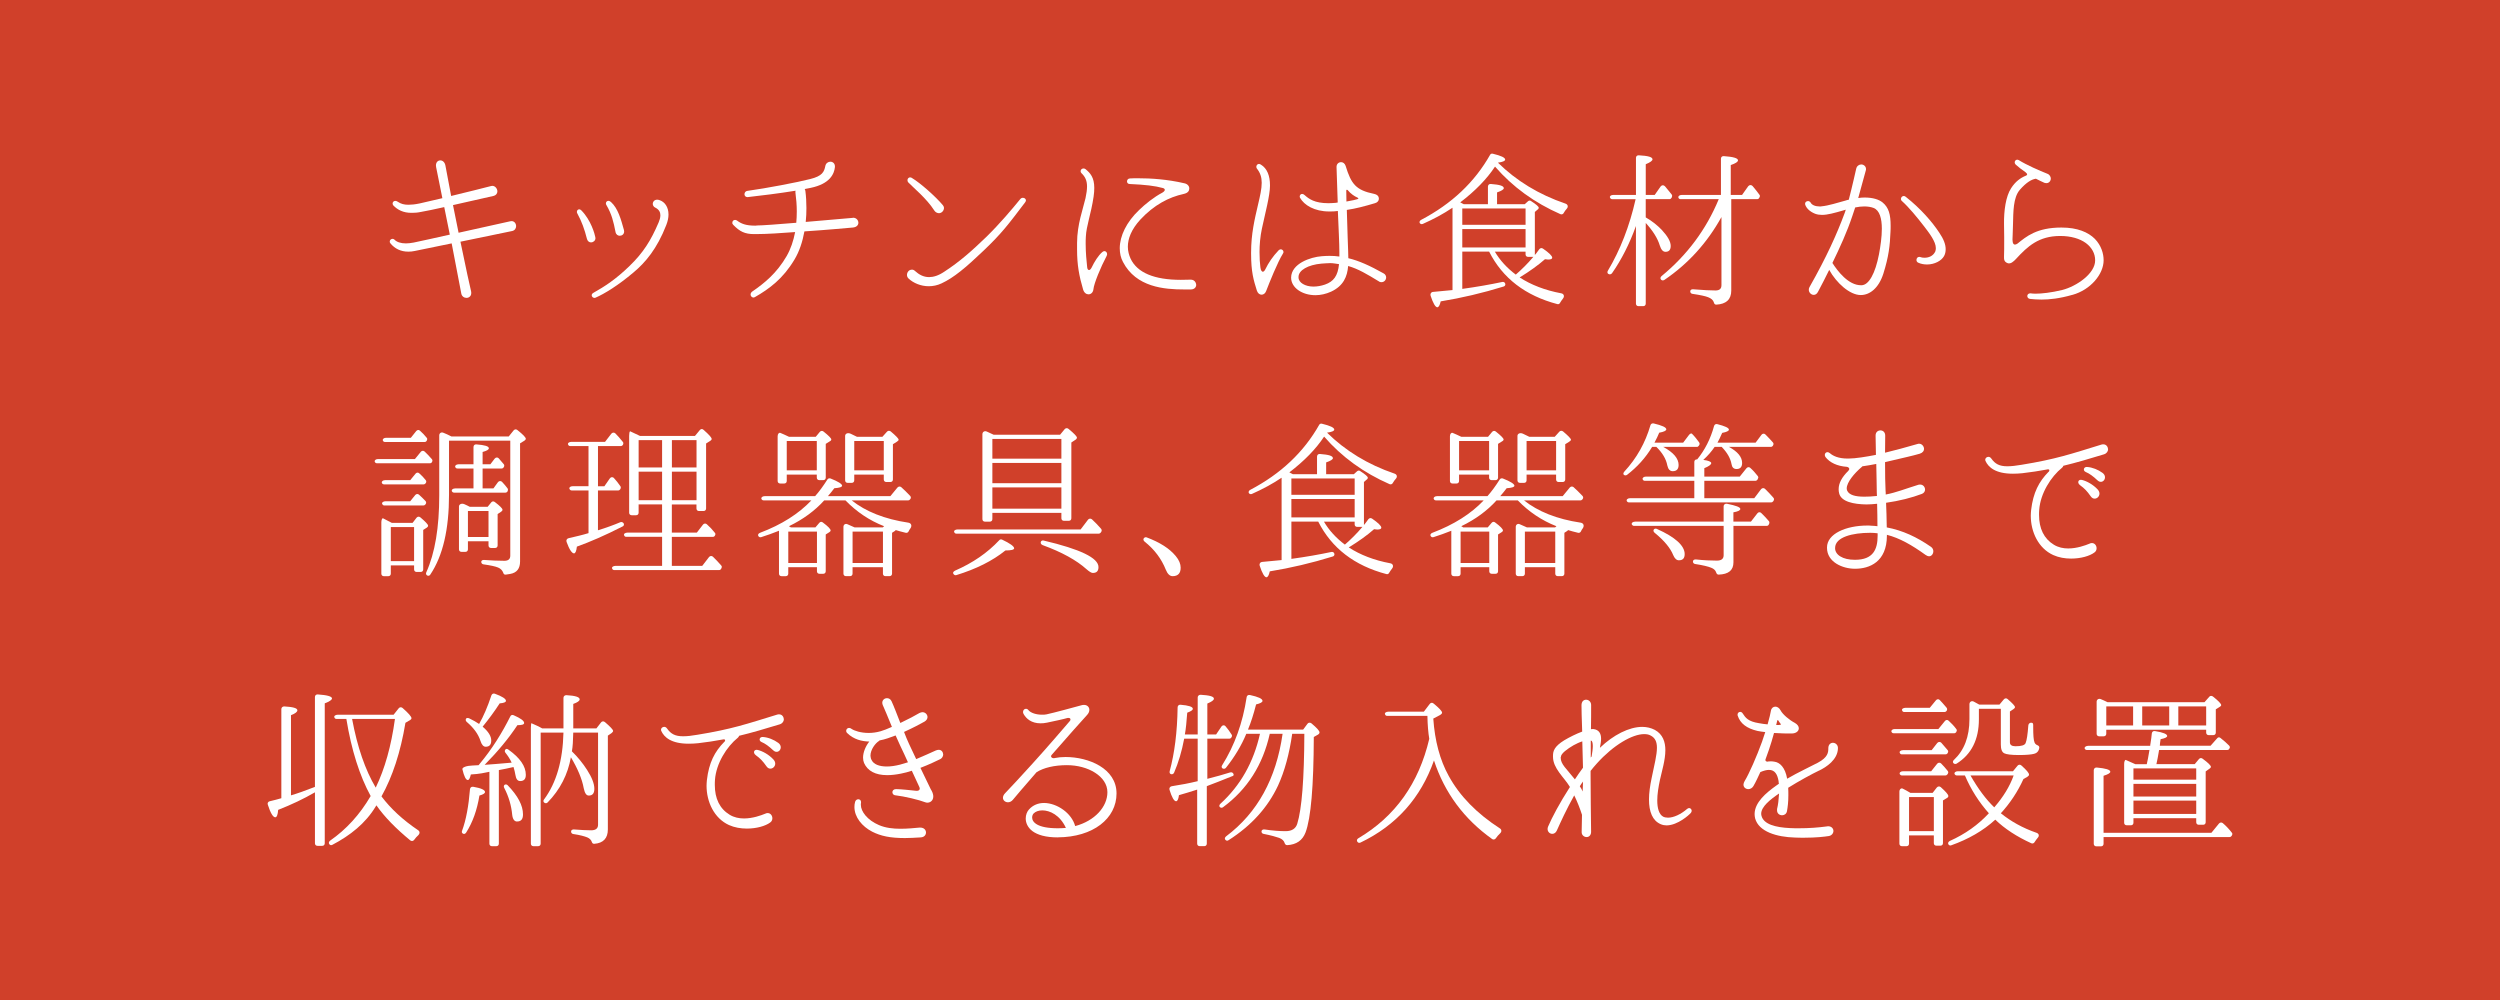 <?xml version="1.0" encoding="UTF-8"?>
<svg id="_レイヤー_2" data-name="レイヤー 2" xmlns="http://www.w3.org/2000/svg" viewBox="0 0 141.732 56.693">
  <g id="_レイヤー_2-2" data-name="レイヤー 2">
    <g>
      <rect width="141.732" height="56.693" style="fill: #d0402a;"/>
      <g>
        <path d="M29.022,13.1c-.21.038-1.531.315-2.918.603.297,1.425.545,2.602.603,2.812.009.038.009.067.009.105,0,.172-.134.268-.268.268-.134,0-.268-.086-.297-.249l-.545-2.841-2.095.431c-.124.028-.249.038-.363.038-.431,0-.766-.173-1.005-.46-.038-.038-.048-.076-.048-.114,0-.086.077-.153.163-.153.029,0,.067.01.096.038.134.144.364.221.66.221.134,0,.287-.02.44-.048.44-.096,1.215-.259,2.047-.45-.115-.555-.22-1.071-.316-1.56-.555.125-1.052.229-1.339.277-.182.039-.344.048-.488.048-.507.01-.823-.182-1.053-.411-.028-.038-.048-.076-.048-.114,0-.087.067-.153.153-.153.048,0,.105.019.153.058.172.114.345.162.593.162.163,0,.373-.019.641-.076.229-.048.718-.163,1.282-.297-.134-.67-.249-1.263-.354-1.761,0-.038-.01-.066-.01-.095,0-.183.115-.287.249-.287.124,0,.249.096.287.287l.326,1.731c.909-.221,1.875-.459,2.267-.564.019,0,.039-.01.067-.01.163,0,.287.162.287.315,0,.105-.067.221-.229.259-.526.114-1.435.325-2.287.517l.316,1.568c1.272-.277,2.545-.564,2.927-.65.029,0,.048-.01.077-.01.163,0,.258.144.258.287,0,.125-.077.249-.239.278Z" style="fill: #fff;"/>
        <path d="M33.507,13.741h-.009c-.086,0-.182-.058-.22-.191-.144-.564-.296-.985-.545-1.444-.019-.029-.028-.058-.028-.087v-.009c0-.077.057-.144.134-.144.038,0,.077.019.115.057.555.556.766,1.359.794,1.512,0,.029.01.048.01.067,0,.144-.125.239-.249.239ZM37.899,12.153v.009c0,.173-.038.373-.125.594-.526,1.358-1.196,2.134-1.846,2.679-.88.746-1.665,1.225-2.172,1.444-.019.01-.038.01-.048.01h-.01c-.076,0-.153-.067-.153-.153,0-.048.038-.104.096-.134.631-.354,1.282-.774,2.047-1.521.775-.746,1.215-1.444,1.655-2.478.048-.114.096-.258.096-.393v-.009c0-.163-.067-.325-.307-.44-.076-.038-.124-.124-.124-.201,0-.124.096-.239.249-.239.048,0,.096.01.144.029.287.096.498.392.498.804ZM34.379,11.626c-.02-.029-.029-.058-.029-.096,0-.077.057-.144.144-.144.048,0,.096.028.144.066.401.364.564.977.736,1.589.01.038.01.066.01.086,0,.153-.125.239-.249.239-.105,0-.21-.067-.239-.211-.115-.583-.211-1.004-.517-1.53Z" style="fill: #fff;"/>
        <path d="M48.359,12.899c-.249.019-1.435.134-2.755.22-.105.584-.287,1.139-.564,1.598-.651,1.091-1.435,1.665-2.239,2.124-.029.02-.067.028-.096.028-.086-.009-.153-.086-.153-.172,0-.058.029-.114.086-.162.698-.479,1.396-1.043,1.961-2.02.23-.401.383-.86.479-1.358-.794.058-1.588.115-2.239.115h-.086c-.526,0-.813-.144-1.177-.517-.039-.038-.067-.086-.058-.134,0-.087.067-.153.153-.153.038,0,.076.01.115.038.229.172.488.287,1.023.287.029,0,.067,0,.105-.01.315,0,1.167-.066,2.229-.153.019-.21.029-.421.029-.641,0-.354-.029-.718-.077-1.071v-.048c0-.02,0-.038.01-.058-.938.153-1.952.277-2.717.363h-.019c-.105,0-.163-.086-.163-.162,0-.086.058-.182.163-.191,1.052-.144,2.861-.488,3.559-.67.698-.172.794-.411.861-.736.029-.163.163-.249.287-.249.134,0,.258.096.258.268v.038c-.038.364-.258.947-1.377,1.178-.115.019-.22.047-.335.066.019.028.029.067.038.115.039.296.058.631.058.966,0,.259-.01.517-.039.784l2.65-.229c.019,0,.029-.009.038-.009.182,0,.297.144.297.286,0,.125-.096.249-.306.269Z" style="fill: #fff;"/>
        <path d="M58.116,11.473c-.966,1.272-1.32,1.751-2.354,2.736-1.023.976-1.684,1.53-2.382,1.856-.239.114-.488.162-.727.162-.45,0-.871-.182-1.138-.431-.067-.058-.096-.134-.096-.21,0-.153.115-.297.268-.297.067-.01.134.02.191.076.22.201.479.345.794.345.249,0,.536-.086.861-.306.899-.584,1.588-1.206,2.373-1.962.775-.756,1.483-1.598,1.933-2.152.048-.058.096-.076.153-.076.086,0,.172.057.172.152,0,.029-.019.067-.048.105ZM53.132,12.066c-.058-.019-.125-.066-.172-.144-.43-.669-1.158-1.263-1.464-1.578-.048-.048-.057-.124-.038-.191.029-.067.105-.124.201-.086.019.01.038.019.048.028.469.277,1.349,1.062,1.741,1.531.076.086.086.182.048.268-.048.134-.211.239-.364.172Z" style="fill: #fff;"/>
        <path d="M62.736,14.515c-.335.632-.718,1.56-.747,1.885-.019.183-.144.287-.277.287-.125,0-.249-.086-.306-.268-.229-.775-.344-1.406-.344-2.268v-.373c0-1.053.344-1.951.479-2.545.057-.268.086-.479.086-.66,0-.335-.105-.555-.316-.756-.038-.038-.048-.076-.048-.114,0-.087.077-.153.163-.153.039,0,.077.01.115.038.268.22.497.469.497,1.062,0,.143-.009.306-.038.497-.144.985-.412,1.646-.44,2.277-.01.134-.01.268-.01.392,0,.517.048.977.086,1.34.01.105.058.153.105.153.038,0,.096-.039.144-.135.163-.344.383-.688.603-.88.039-.038.086-.058.125-.058.086,0,.153.077.153.173,0,.028-.01.066-.029.104ZM67.51,16.41h-.373c-1.129,0-2.727-.124-3.473-1.56-.124-.229-.182-.497-.182-.774,0-.698.383-1.493,1.1-2.172.345-.335.833-.728,1.32-.985.096-.058.134-.115.134-.153,0-.048-.039-.086-.105-.105-.44-.124-1.014-.191-1.885-.229-.105,0-.153-.076-.153-.144,0-.086.057-.172.172-.172.144-.01.287-.01.45-.01.737,0,1.665.058,2.641.287.172.038.268.163.268.287s-.058.258-.316.315c-.842.182-1.684.622-2.459,1.454-.517.564-.708,1.091-.708,1.541,0,.248.067.478.153.669.373.795,1.33,1.206,2.851,1.206.172,0,.354-.01.536-.01h.029c.191,0,.296.144.306.297,0,.124-.096.258-.306.258Z" style="fill: #fff;"/>
        <path d="M72.736,14.372c-.306.488-.765,1.637-.957,2.134-.048.125-.144.201-.258.201s-.22-.086-.268-.239c-.182-.584-.325-1.043-.325-2.086v-.057c0-1.072.201-1.895.392-2.718.115-.487.21-.899.21-1.243,0-.307-.076-.564-.277-.813-.019-.029-.029-.067-.029-.096,0-.076.058-.163.153-.163.029,0,.067.02.105.039.364.22.517.65.517,1.167v.038c0,.536-.277,1.588-.459,2.43-.096.45-.134.919-.134,1.32,0,.345.019.642.048.861.019.201.096.259.144.259.038-.01.086-.039.124-.115.201-.411.431-.746.766-1.101.038-.038.086-.057.124-.057.077,0,.153.066.153.152,0,.029-.01.058-.029.086ZM78.324,15.999c-.048,0-.105-.01-.153-.048-.66-.401-1.167-.708-1.741-.871-.048.604-.268,1.129-.966,1.455-.296.134-.603.2-.89.2-.746,0-1.377-.421-1.377-.995.009-.794,1.09-1.167,1.741-1.215.144-.01.287-.019.43-.019.191,0,.383.009.565.038v-.249c0-.479-.048-1.416-.086-2.334-.134.019-.277.028-.431.028h-.057c-.842,0-1.426-.363-1.655-.774-.019-.029-.019-.058-.019-.077,0-.076.058-.144.134-.144.048,0,.096.02.144.067.239.21.555.459,1.349.459.125,0,.258-.01.402-.02.038-.009.077-.009.125-.019l-.067-2.01v-.009c0-.173.125-.269.258-.269.105,0,.21.067.258.211.316,1.033.584,1.378,1.617,1.588.21.048.268.163.268.277,0,.105-.076.211-.22.249-.574.172-1.081.307-1.598.383.028,1.043.076,2.344.076,2.344,0,.134.01.259.01.393.603.144,1.215.421,2.0.861.096.048.144.143.144.229,0,.134-.105.268-.258.268ZM75.415,14.917c-.163,0-.325.02-.497.028-.756.067-1.301.373-1.301.756v.029c0,.296.383.517.842.517.21,0,.44-.039.66-.115.488-.172.727-.488.794-1.157-.153-.02-.325-.058-.498-.058ZM76.946,11.196c-.153-.067-.363-.201-.545-.421-.01-.01-.029-.02-.039-.02-.019.01-.038,0-.038.067,0,.144.009.354.009.603.335-.058.536-.105.622-.134.048-.02.058-.038.058-.038,0-.01-.01-.029-.067-.058Z" style="fill: #fff;"/>
        <path d="M88.651,12.076c-.038.067-.105.096-.182.067-1.464-.642-2.708-1.54-3.712-2.698-.459.698-1.12,1.378-1.971,2.028l.201.105h1.368v-.995c0-.096.067-.163.163-.153.498.038.737.105.737.239,0,.067-.125.153-.383.239v.67h1.569l.191-.173c.048-.038.115-.048.163-.009.297.191.44.315.44.383,0,.038-.019.076-.067.104l-.153.134v2.44c.048-.048.124-.153.249-.325.048-.067.134-.087.21-.039.345.239.526.412.526.517,0,.067-.077.105-.229.105l-.182-.019c-.392.344-.871.688-1.435,1.033.651.421,1.435.727,2.354.899.163.028.201.182.096.306-.057.076-.115.153-.163.239-.029.058-.086.086-.153.067-1.808-.479-3.1-1.464-3.865-2.976h-1.521v2.114c.833-.115,1.588-.249,2.268-.393.086-.019.153.029.172.115.009.066-.029.124-.096.144-1.206.373-2.392.65-3.569.842-.048.22-.115.335-.191.335-.105,0-.239-.221-.383-.66-.029-.105.029-.201.134-.211l1.11-.105v-4.668c-.526.354-1.081.65-1.684.918-.067.028-.134.01-.172-.048-.039-.058,0-.144.077-.182,1.731-.909,3.033-2.134,3.913-3.693.029-.048.086-.076.153-.057.469.114.698.22.698.334,0,.077-.134.135-.411.173,1.042,1.023,2.315,1.808,3.836,2.324.134.048.163.183.067.287-.067.077-.125.153-.172.239ZM86.489,12.746v-.928h-3.588v.928h3.588ZM86.489,14.028v-1.043h-3.588v1.043h3.588ZM86.632,14.563c-.086,0-.144-.057-.144-.144v-.152h-1.741c.287.487.689.928,1.187,1.301.344-.297.679-.631.995-1.005h-.296Z" style="fill: #fff;"/>
        <path d="M94.755,11.224c-.029.048-.067.067-.115.067h-1.339v1.033c.364.21.66.449.909.708.334.363.507.66.507.909,0,.22-.096.335-.296.335-.144,0-.249-.125-.325-.364-.125-.411-.393-.832-.794-1.272v4.573c0,.086-.057.144-.144.144h-.268c-.086,0-.144-.058-.144-.144v-4.4c-.364,1.014-.823,1.913-1.358,2.679-.058.066-.144.086-.22.028-.048-.038-.048-.105-.019-.162.708-1.187,1.234-2.536,1.579-4.066h-1.33c-.057,0-.105-.038-.125-.096-.028-.076.058-.144.182-.144h1.292v-2.104c0-.087.067-.153.163-.144.517.028.775.096.775.229,0,.076-.125.172-.383.277v1.741h.507l.335-.479c.067-.086.172-.096.249-.01.125.144.249.307.383.469.028.039.028.096.009.144l-.028.048ZM99.739,11.215c-.029.048-.067.076-.125.076h-1.464v5.186c0,.497-.287.766-.852.794-.076,0-.115-.048-.134-.124-.038-.135-.153-.23-.325-.297-.144-.058-.431-.124-.89-.191-.077-.01-.125-.067-.125-.144s.077-.124.163-.115c.574.048,1.004.067,1.272.067.22,0,.335-.096.335-.297v-3.865c-.813,1.464-1.885,2.65-3.243,3.569-.067.038-.134.028-.182-.02-.057-.058-.038-.144.029-.201,1.454-1.195,2.535-2.649,3.243-4.362h-2.162c-.057,0-.105-.028-.125-.086-.028-.077.058-.153.182-.153h2.229v-2.057c0-.087.067-.153.163-.144.536.038.804.114.804.239,0,.086-.134.172-.411.268v1.693h.641l.345-.488c.067-.086.172-.096.249-.019.144.172.277.335.392.497.029.038.039.086.01.125l-.019.048Z" style="fill: #fff;"/>
        <path d="M107.176,13.157c-.029.756-.096,1.378-.402,2.354-.268.842-.785,1.216-1.282,1.216-.622,0-1.377-.68-1.789-1.426-.201.411-.411.822-.631,1.234-.067.134-.153.182-.249.182-.143,0-.277-.134-.277-.287,0-.058.01-.105.039-.153.976-1.722,1.55-3.004,1.98-4.162.028-.076.057-.152.076-.229-.038.01-.076.02-.124.038-.526.153-.909.259-1.225.259-.134,0-.268-.02-.393-.067-.306-.124-.488-.315-.555-.507,0-.019-.01-.038-.01-.058,0-.096.086-.152.172-.152.048,0,.105.028.144.086.067.134.258.22.517.22.038,0,.077,0,.115-.01.344-.028.938-.21,1.349-.325.057-.019.115-.038.182-.048.191-.727.421-1.76.421-1.76.038-.163.172-.239.287-.239.134,0,.268.105.268.258,0,.029,0,.048-.01.077-.105.401-.268.995-.431,1.568.125-.019.249-.028.364-.028.469,0,.813.114,1.014.277.354.287.459.688.459,1.33,0,.105,0,.229-.009.354ZM106.219,11.789c-.153-.057-.335-.086-.526-.086-.163,0-.335.02-.517.058l-.163.488c-.296.89-.698,1.77-1.129,2.659.297.469.909,1.263,1.617,1.263h.028c.421,0,.785-.669.995-1.751.086-.459.163-.985.163-1.454,0-.573-.124-1.043-.469-1.177ZM110.209,14.525c-.144.259-.536.469-.957.469-.172,0-.344-.028-.507-.104-.067-.029-.096-.096-.096-.153,0-.086.058-.173.153-.173.028,0,.048,0,.067.01.067.029.144.038.239.038.22,0,.488-.086.612-.363.019-.058.028-.124.028-.182,0-.373-.373-.852-.65-1.215-.421-.546-.88-1.101-1.272-1.454-.038-.029-.058-.077-.058-.115,0-.086.067-.172.163-.172.039,0,.086.019.125.058.823.65,1.483,1.406,1.885,2.019.249.363.364.669.364.938,0,.153-.029.277-.096.401Z" style="fill: #fff;"/>
        <path d="M117.487,16.716c-.727.21-1.301.268-1.751.268-.249,0-.469-.02-.65-.038-.096-.01-.153-.086-.153-.163,0-.076.058-.152.163-.152h.029c.067.009.163.019.268.019.354,0,.89-.058,1.521-.21.823-.211,1.875-.938,1.866-1.685,0-.383-.191-.727-.526-.976-.344-.249-.842-.401-1.454-.401-1.215,0-1.846.583-2.506,1.301-.134.144-.306.306-.479.239-.22-.086-.201-.239-.201-.402,0-.162.02-.535.01-1.052l-.01-.775c-.009-.736.096-1.55.402-2.019.239-.373.526-.584.833-.708.058-.019.077-.058.077-.076,0-.029-.039-.077-.096-.125-.201-.134-.393-.287-.555-.43-.038-.039-.057-.087-.057-.125,0-.076.057-.153.144-.153.028,0,.057.01.096.029.43.268,1.167.593,1.607.766.134.048.201.172.201.277,0,.134-.105.258-.249.258-.038,0-.076-.01-.115-.019-.153-.067-.306-.144-.478-.23h-.02c-.22.039-.507.183-.899.632-.374.44-.364,1.234-.383,1.961-.01.526-.029.728-.029.852,0,.048.01.077.01.115.009.105.057.172.124.172.039,0,.086-.01.153-.058.498-.401,1.091-.908,2.487-.908.918,0,1.521.268,1.895.641.363.373.498.832.498,1.215,0,.785-.737,1.675-1.77,1.962Z" style="fill: #fff;"/>
        <path d="M24.49,26.197c-.029.048-.067.067-.115.067h-3.004c-.058,0-.105-.029-.125-.087-.029-.076.057-.152.182-.152h2.095l.335-.412c.058-.066.144-.076.21-.019.125.114.258.258.412.431.038.038.048.096.019.152l-.01.02ZM24.203,29.909l-.21.134v2.239c0,.086-.057.144-.144.144h-.229c-.086,0-.144-.058-.144-.144v-.229h-1.32v.469c0,.086-.057.144-.144.144h-.249c-.086,0-.144-.058-.144-.144v-2.909c0-.134.048-.248.096-.229.096.048.268.134.498.259h1.177l.229-.297c.058-.066.144-.076.22-.01.277.239.431.393.431.469,0,.039-.029.077-.067.105ZM24.127,27.402c-.029.039-.067.058-.105.058h-2.248c-.058,0-.105-.028-.125-.086-.029-.076.057-.153.182-.153h1.426l.306-.373c.057-.066.144-.076.21-.01.134.115.249.239.363.383.039.048.039.105.01.153l-.019.028ZM24.117,28.598c-.029.038-.067.058-.105.058h-2.229c-.048,0-.086-.029-.115-.077-.038-.086.058-.162.191-.162h1.397l.287-.354c.058-.066.144-.076.21-.019.115.096.23.22.364.354.048.048.058.115.019.173l-.019.028ZM24.193,24.992c-.029.038-.067.066-.115.066h-2.249c-.057,0-.105-.028-.125-.086-.028-.076.058-.153.182-.153h1.406l.306-.383c.058-.066.144-.086.21-.019.134.114.258.248.383.401.038.038.038.096.009.144l-.009.029ZM23.476,31.813v-1.933h-1.32v1.933h1.32ZM29.704,25l-.22.134v6.697c0,.402-.182.642-.564.708-.105.02-.182.029-.249.038-.077.01-.125-.038-.144-.114-.048-.124-.144-.229-.287-.287-.153-.067-.431-.124-.833-.182-.076-.01-.124-.067-.124-.144,0-.067.076-.115.163-.105.402.029.775.048,1.148.048.22,0,.335-.096.335-.287v-6.524h-3.473v3.071c0,1.951-.344,3.453-1.062,4.524-.038.067-.124.087-.191.039-.048-.039-.067-.096-.038-.163.498-1.101.737-2.555.737-4.372v-3.396c0-.124.105-.201.229-.153.144.058.296.125.459.211h3.253l.278-.345c.057-.066.143-.076.21-.019.325.258.478.421.478.497,0,.038-.038.086-.105.124ZM28.767,27.871c-.029.039-.067.058-.105.058h-2.918c-.058,0-.096-.028-.125-.076-.038-.086.058-.163.182-.163h1.042v-1.129h-.909c-.058,0-.105-.028-.125-.086-.029-.076.058-.153.182-.153h.852v-.976c0-.096.067-.163.163-.153.479.038.708.105.708.221,0,.076-.115.144-.354.21v.698h.44l.239-.315c.067-.086.172-.096.239-.02.086.096.172.211.278.325.038.039.038.096.019.144l-.019.039c-.029.038-.067.066-.115.066h-1.081v1.129h.612l.258-.354c.058-.077.163-.086.23-.02.105.105.21.239.315.373.029.038.029.096.01.144l-.019.038ZM28.413,29.009l-.201.134v1.78c0,.086-.057.144-.144.144h-.229c-.086,0-.144-.058-.144-.144v-.239h-1.167v.459c0,.086-.058.144-.144.144h-.22c-.086,0-.144-.058-.144-.144v-2.43c0-.125.153-.201.316-.125.115.048.22.105.296.144h1.014l.21-.258c.048-.058.134-.067.201-.01.287.22.43.363.43.431,0,.048-.028.086-.076.114ZM27.695,30.445v-1.474h-1.167v1.474h1.167Z" style="fill: #fff;"/>
        <path d="M35.288,29.851c-.976.498-1.837.871-2.583,1.139-.028.259-.086.383-.163.383-.115,0-.268-.22-.421-.65-.038-.096.019-.191.115-.211.412-.096.794-.182,1.129-.287v-2.42h-.957c-.058,0-.105-.038-.125-.096-.029-.077.058-.144.182-.144h.899v-2.277h-1.042c-.048,0-.096-.028-.115-.086-.038-.076.058-.153.191-.153h1.904l.354-.459c.058-.076.163-.086.23-.02.134.135.277.297.421.479.038.038.038.096.019.144l-.019.038c-.029.039-.067.058-.105.058h-1.301v2.277h.363l.306-.44c.058-.086.163-.105.239-.019.115.124.239.277.364.459.028.038.028.096.009.134l-.019.038c-.029.038-.067.067-.115.067h-1.148v2.258c.469-.144.89-.297,1.272-.459.076-.029.153.009.191.076.029.067,0,.144-.076.172ZM40.885,32.252c-.029.039-.067.067-.115.067h-5.951c-.048,0-.096-.028-.115-.086-.038-.077.058-.153.191-.153h2.641v-1.646h-2.038c-.048,0-.096-.028-.115-.086-.039-.077.057-.153.191-.153h1.961v-1.598h-1.33v.469c0,.086-.058.144-.144.144h-.249c-.086,0-.144-.058-.144-.144v-4.362c0-.125.02-.23.048-.249h.02c.019.01.028.019.038.019.201.096.373.173.507.239h3.119l.277-.334c.058-.067.144-.077.21-.01.306.268.459.439.459.517,0,.038-.029.076-.077.105l-.239.152v3.684c0,.086-.057.144-.144.144h-.258c-.086,0-.144-.058-.144-.144v-.229h-1.396v1.598h1.416l.354-.459c.058-.067.153-.077.22-.01.163.144.316.306.45.479.038.038.038.096.01.144l-.01.019c-.029.048-.067.067-.115.067h-2.325v1.646h1.722l.383-.497c.058-.077.163-.087.229-.02.163.163.326.325.469.497.038.039.038.096.009.144l-.019.048ZM37.536,26.502v-1.55h-1.33v1.55h1.33ZM37.536,28.359v-1.617h-1.33v1.617h1.33ZM39.488,26.502v-1.55h-1.396v1.55h1.396ZM39.488,28.359v-1.617h-1.396v1.617h1.396Z" style="fill: #fff;"/>
        <path d="M51.511,30.128c-.029.058-.096.096-.163.077-.23-.058-.421-.105-.564-.153l-.029.028-.019.02-.163.105v2.315c0,.086-.058.144-.144.144h-.23c-.086,0-.143-.058-.143-.144v-.364h-1.722v.364c0,.086-.058.144-.144.144h-.229c-.086,0-.144-.058-.144-.144v-2.65c0-.124.105-.201.22-.153s.249.105.412.182h1.598l.077-.066c-.833-.325-1.56-.813-2.191-1.464h-1.206c-.536.593-1.206,1.081-2,1.464.019.01.029.019.048.028.009.01.029.02.048.029l.009.009h1.397l.22-.258c.057-.067.134-.077.201-.02.297.221.44.373.44.45,0,.038-.028.076-.067.096l-.21.134v2.086c0,.086-.057.143-.144.143h-.21c-.086,0-.144-.057-.144-.143v-.23h-1.626v.364c0,.086-.057.144-.143.144h-.239c-.086,0-.144-.058-.144-.144v-2.431c-.335.134-.679.259-1.014.364-.067.019-.134-.01-.163-.077-.029-.066.009-.134.105-.172,1.215-.459,2.182-1.071,2.909-1.837h-2.708c-.058,0-.105-.029-.125-.086-.029-.077.058-.153.182-.153h2.861c.239-.268.469-.584.698-.947.039-.058.105-.076.172-.058.44.173.66.316.66.411,0,.077-.153.125-.44.144-.115.153-.239.307-.364.45h3.54l.402-.488c.057-.066.144-.076.21-.028.153.134.325.306.517.507.038.048.048.115.009.163l-.019.028c-.029.038-.067.058-.105.058h-3.205c.794.631,1.865,1.062,3.214,1.263.163.028.21.172.125.307-.048.066-.086.124-.115.19ZM47.043,25.02l-.229.144v1.913c0,.086-.057.144-.144.144h-.22c-.086,0-.144-.058-.144-.144v-.172h-1.703v.363c0,.086-.057.144-.144.144h-.229c-.086,0-.144-.058-.144-.144v-2.535c0-.134.077-.22.153-.191.134.058.296.124.488.22h1.521l.229-.277c.058-.066.144-.076.211-.019.287.229.44.383.44.449,0,.038-.029.077-.086.105ZM46.306,26.665v-1.665h-1.703v1.665h1.703ZM46.316,31.917v-1.779h-1.626v1.779h1.626ZM50.851,25.04l-.229.143v2c0,.086-.058.144-.144.144h-.23c-.086,0-.144-.058-.144-.144v-.277h-1.674v.325c0,.086-.058.144-.144.144h-.23c-.086,0-.143-.058-.143-.144v-2.517c0-.134.153-.2.315-.124.144.067.258.124.354.172h1.445l.258-.287c.057-.066.144-.066.21-.019.296.249.45.411.45.469,0,.038-.029.076-.096.115ZM50.057,31.917v-1.779h-1.722v1.779h1.722ZM50.104,26.665v-1.665h-1.674v1.665h1.674Z" style="fill: #fff;"/>
        <path d="M56.997,31.209c-.737.594-1.665,1.053-2.784,1.397-.058.019-.115-.01-.153-.058l-.009-.02c-.048-.057,0-.134.105-.182.985-.431,1.818-.995,2.497-1.722.038-.048.105-.058.163-.029.45.211.679.383.679.488,0,.086-.172.124-.497.124ZM62.402,30.196c-.029.038-.067.058-.105.058h-8.084c-.048,0-.096-.029-.115-.086-.039-.077.057-.153.191-.153h6.975l.421-.555c.058-.067.144-.077.22-.02.172.163.344.335.517.536.039.048.048.104.019.162l-.038.058ZM60.967,24.934l-.229.152v4.296c0,.086-.058.144-.144.144h-.277c-.086,0-.144-.058-.144-.144v-.306h-3.913v.354c0,.086-.058.144-.144.144h-.277c-.086,0-.144-.058-.144-.144v-4.812c0-.134.124-.21.249-.152l.393.182h3.76l.268-.325c.058-.058.144-.067.211-.01.315.258.478.431.478.497,0,.039-.029.087-.086.125ZM60.173,26.005v-1.119h-3.913v1.119h3.913ZM60.173,27.393v-1.148h-3.913v1.148h3.913ZM60.173,28.837v-1.206h-3.913v1.206h3.913ZM61.952,32.482c-.077,0-.201-.076-.364-.22-.555-.497-1.377-.957-2.478-1.358-.096-.038-.134-.124-.096-.201.029-.048.086-.076.153-.058,2.076.488,3.109.986,3.109,1.503,0,.229-.105.334-.325.334Z" style="fill: #fff;"/>
        <path d="M66.477,32.665c-.153,0-.287-.125-.383-.364-.249-.621-.641-1.147-1.206-1.598-.067-.058-.086-.134-.038-.191.038-.048.096-.066.153-.048.737.277,1.292.622,1.655,1.062.191.229.277.449.277.66,0,.315-.153.479-.459.479Z" style="fill: #fff;"/>
        <path d="M78.962,27.383c-.038.066-.105.096-.182.066-1.464-.641-2.708-1.54-3.712-2.697-.459.698-1.12,1.377-1.971,2.028l.201.104h1.368v-.995c0-.096.067-.162.163-.152.498.038.737.104.737.239,0,.066-.125.152-.383.239v.669h1.569l.191-.172c.048-.038.115-.048.163-.01.297.191.44.315.44.383,0,.038-.019.076-.067.105l-.153.134v2.439c.048-.048.125-.153.249-.325.048-.067.134-.086.21-.038.345.239.526.411.526.517,0,.066-.077.105-.229.105l-.182-.02c-.392.345-.871.688-1.435,1.033.651.421,1.435.728,2.354.899.163.028.201.182.096.307-.057.076-.115.152-.163.238-.029.058-.086.087-.153.067-1.808-.479-3.1-1.464-3.865-2.976h-1.521v2.114c.833-.114,1.588-.248,2.268-.392.086-.02.153.028.172.114.009.067-.029.125-.096.144-1.206.373-2.392.65-3.569.842-.047.221-.115.335-.191.335-.105,0-.239-.22-.383-.66-.029-.105.029-.201.134-.21l1.11-.105v-4.669c-.526.354-1.081.65-1.684.919-.067.028-.134.009-.172-.048-.039-.058,0-.144.077-.183,1.731-.908,3.033-2.133,3.913-3.692.029-.048.086-.077.153-.058.469.115.698.22.698.335,0,.076-.134.134-.411.172,1.042,1.024,2.315,1.809,3.836,2.325.134.048.163.182.067.287-.067.076-.125.153-.172.239ZM76.8,28.053v-.929h-3.588v.929h3.588ZM76.8,29.334v-1.043h-3.588v1.043h3.588ZM76.943,29.871c-.086,0-.144-.058-.144-.144v-.153h-1.741c.287.488.689.929,1.187,1.302.344-.297.679-.632.995-1.005h-.296Z" style="fill: #fff;"/>
        <path d="M89.627,30.128c-.029.058-.096.096-.163.077-.23-.058-.421-.105-.564-.153l-.029.028-.019.02-.163.105v2.315c0,.086-.058.144-.144.144h-.23c-.086,0-.143-.058-.143-.144v-.364h-1.722v.364c0,.086-.058.144-.144.144h-.23c-.086,0-.143-.058-.143-.144v-2.65c0-.124.105-.201.22-.153s.249.105.412.182h1.598l.077-.066c-.833-.325-1.56-.813-2.191-1.464h-1.206c-.536.593-1.206,1.081-2,1.464.019.01.029.019.048.028.009.01.029.02.048.029l.009.009h1.397l.22-.258c.057-.067.134-.077.201-.02.297.221.44.373.44.45,0,.038-.028.076-.067.096l-.21.134v2.086c0,.086-.057.143-.144.143h-.21c-.086,0-.144-.057-.144-.143v-.23h-1.626v.364c0,.086-.057.144-.143.144h-.239c-.086,0-.144-.058-.144-.144v-2.431c-.335.134-.679.259-1.014.364-.067.019-.134-.01-.163-.077-.029-.066.009-.134.105-.172,1.215-.459,2.182-1.071,2.909-1.837h-2.708c-.058,0-.105-.029-.125-.086-.029-.077.058-.153.182-.153h2.861c.239-.268.469-.584.698-.947.039-.058.105-.076.172-.058.44.173.66.316.66.411,0,.077-.153.125-.44.144-.115.153-.239.307-.364.45h3.54l.402-.488c.057-.066.143-.076.21-.028.153.134.325.306.517.507.038.048.048.115.009.163l-.019.028c-.029.038-.067.058-.105.058h-3.205c.794.631,1.865,1.062,3.214,1.263.163.028.21.172.125.307-.048.066-.086.124-.115.19ZM85.159,25.02l-.23.144v1.913c0,.086-.057.144-.144.144h-.22c-.086,0-.144-.058-.144-.144v-.172h-1.703v.363c0,.086-.057.144-.144.144h-.229c-.086,0-.144-.058-.144-.144v-2.535c0-.134.077-.22.153-.191.134.058.296.124.488.22h1.521l.229-.277c.058-.066.144-.076.211-.019.287.229.44.383.44.449,0,.038-.029.077-.086.105ZM84.422,26.665v-1.665h-1.703v1.665h1.703ZM84.431,31.917v-1.779h-1.626v1.779h1.626ZM88.966,25.04l-.229.143v2c0,.086-.058.144-.144.144h-.23c-.086,0-.143-.058-.143-.144v-.277h-1.674v.325c0,.086-.058.144-.144.144h-.23c-.086,0-.143-.058-.143-.144v-2.517c0-.134.153-.2.315-.124.144.067.258.124.354.172h1.445l.258-.287c.057-.066.144-.066.21-.019.296.249.45.411.45.469,0,.038-.029.076-.096.115ZM88.172,31.917v-1.779h-1.722v1.779h1.722ZM88.22,26.665v-1.665h-1.674v1.665h1.674Z" style="fill: #fff;"/>
        <path d="M96.303,25.278c-.029.039-.057.058-.105.058h-1.904c.584.316.871.66.871,1.023,0,.239-.115.354-.334.354-.153,0-.258-.105-.306-.325-.067-.363-.278-.718-.622-1.053h-.239c-.373.622-.852,1.148-1.425,1.588-.058.039-.134.039-.182-.009-.039-.038-.029-.105.028-.173.708-.765,1.196-1.646,1.483-2.631.019-.076.096-.124.182-.105.478.115.717.221.717.335,0,.077-.134.144-.402.191-.057.144-.144.335-.268.564h1.626l.326-.431c.057-.076.134-.114.172-.076.163.163.287.325.412.497.029.048.029.105,0,.153l-.029.038ZM100.522,28.426c-.029.038-.067.057-.105.057h-8.065c-.058,0-.096-.028-.125-.076-.038-.086.058-.163.182-.163h3.646v-.985h-2.803c-.058,0-.105-.028-.125-.086-.029-.076.058-.153.182-.153h2.746v-.832c0-.086.057-.144.144-.144h.019c.43-.526.756-1.157.957-1.895.029-.086.096-.124.182-.104.44.114.66.21.66.315,0,.067-.124.134-.382.182-.105.249-.201.431-.268.555h2.162l.335-.449c.058-.077.163-.086.229-.01.153.153.297.307.421.449.039.048.039.105.01.153l-.019.038c-.029.039-.067.058-.105.058h-2.382c.498.269.747.574.747.909,0,.229-.105.345-.316.345-.163,0-.258-.096-.287-.287-.057-.316-.239-.642-.555-.967h-.402c-.163.249-.373.488-.641.737.297.038.45.104.45.182,0,.086-.134.182-.392.287v.478h2.009l.383-.478c.058-.067.144-.077.21-.02.153.134.297.297.431.469.029.038.038.096.01.134l-.029.067c-.029.038-.067.066-.115.066h-2.899v.985h2.832l.383-.507c.058-.076.163-.086.229-.019.172.162.326.335.469.497.048.048.048.105.019.163l-.029.048ZM100.274,29.747c-.029.048-.067.066-.115.066h-1.885v2.066c0,.45-.277.68-.842.698-.067,0-.115-.048-.134-.114-.039-.124-.134-.22-.287-.277-.163-.067-.469-.144-.909-.211-.077-.01-.125-.066-.125-.144,0-.076.077-.124.172-.114.44.048.842.066,1.186.066.258,0,.383-.104.383-.306v-1.665h-5.09c-.048,0-.086-.028-.115-.076-.038-.086.058-.163.191-.163h5.013v-.87c0-.096.086-.163.191-.144.507.105.756.191.756.296,0,.077-.125.144-.393.191v.526h.995l.364-.469c.057-.076.153-.086.22-.019.163.162.316.315.44.469.028.038.028.096.009.144l-.028.048ZM95.184,31.765c-.134,0-.239-.096-.326-.297-.153-.383-.497-.813-1.052-1.263-.067-.058-.086-.134-.048-.182.039-.058.105-.067.172-.039,1.052.47,1.579.957,1.579,1.426,0,.239-.105.354-.325.354Z" style="fill: #fff;"/>
        <path d="M109.366,31.536c-.067,0-.134-.029-.201-.077-.784-.564-1.473-.956-2.191-1.139v.039c0,1.511-1.004,1.885-1.798,1.885h-.019c-.689,0-1.579-.374-1.579-1.187v-.02c0-.774,1.071-1.243,2.296-1.243.067,0,.134,0,.201.009.124.01.249.01.363.029,0-.421-.009-.852-.019-1.272-.201.019-.402.038-.603.038-.728-.01-1.435-.153-1.55-.632-.019-.076-.028-.152-.028-.229,0-.354.191-.688.536-1.033q0-.01.009-.01c.039-.038.058-.076.058-.104,0-.067-.067-.115-.144-.125-.536-.038-.966-.239-1.206-.555-.019-.038-.038-.076-.038-.115,0-.086.057-.162.153-.162.039,0,.086.02.134.058.172.152.478.306,1.014.306h.038c.392,0,1.033-.105,1.56-.21-.01-.488-.019-.899-.019-1.062v-.038c0-.191.134-.287.277-.287.134,0,.268.096.268.297v.01c0,.21,0,.564-.009.956h.009c.574-.144,1.139-.287,1.847-.497.029-.01.048-.01.077-.01.153,0,.277.144.277.297,0,.105-.067.21-.239.268-.421.124-.918.229-1.808.44-.058.01-.105.028-.163.038,0,.65.009,1.311.029,1.617.009.076.009.144.009.22.603-.115,1.081-.315,1.856-.555.039-.01.067-.01.096-.01.172,0,.278.144.278.287,0,.096-.058.191-.172.239-.574.22-1.292.401-2.038.507.02.393.029.852.039,1.396.909.173,1.703.546,2.506,1.101.096.067.134.163.134.249,0,.144-.096.287-.239.287ZM106.448,30.234c-.134-.019-.277-.028-.412-.028h-.009c-.995,0-1.99.239-1.99.861v.019c0,.172.105.345.297.459.201.125.478.191.832.191,1.033,0,1.282-.593,1.282-1.368v-.134ZM106.409,28.12c0-.076-.009-.144-.009-.22,0-.335-.019-.977-.029-1.598-.277.057-.536.096-.785.134-.009.01-.028.019-.038.038-.421.354-.852.871-.852,1.215,0,.048.01.096.029.134.115.239.45.335.966.335.201,0,.431-.01.689-.038h.028Z" style="fill: #fff;"/>
        <path d="M119.283,25.756c-.852.259-1.588.479-2.306.65-.01.039-.029.067-.067.105-.641.517-1.234,1.464-1.301,2.392-.01.096-.01.191-.01.287,0,.775.278,1.35.842,1.693.249.153.536.211.813.211.488,0,.966-.172,1.196-.268.048-.029.105-.039.144-.039.172,0,.268.153.268.297,0,.086-.038.182-.125.239-.268.201-.775.345-1.32.345-.344,0-.698-.058-1.014-.201-.842-.383-1.272-1.311-1.272-2.229,0-.104.01-.22.02-.325.115-.985.44-1.607.985-2.162h.009c.02-.028.039-.058.039-.086s-.019-.058-.077-.058c-.01,0-.029,0-.048.01h-.01c-.45.086-.909.153-1.396.211-.191.019-.373.028-.536.028-.985,0-1.396-.363-1.559-.736,0-.02-.01-.039-.01-.058,0-.086.086-.163.182-.163.058,0,.115.029.163.096.22.315.469.44.909.44.22,0,.488-.029.813-.086,1.942-.316,2.794-.612,4.535-1.148.038-.01.067-.01.096-.01.163,0,.258.134.268.277,0,.115-.076.239-.229.287ZM118.537,28.148c-.229-.325-.364-.459-.612-.641-.191-.144-.096-.354.115-.297.268.067.622.259.88.536.315.335-.153.728-.383.401ZM118.91,27.23c-.239-.229-.469-.393-.66-.469-.182-.076-.125-.307.077-.287.296.02.622.153.871.335.335.249,0,.698-.287.421Z" style="fill: #fff;"/>
        <path d="M18.411,39.877v7.932c0,.086-.057.144-.144.144h-.268c-.086,0-.144-.058-.144-.144v-2.89c-.641.373-1.33.698-2.086.995-.019.277-.076.421-.163.421-.124,0-.268-.229-.421-.708-.038-.086.01-.182.105-.201.249-.058.459-.114.66-.172v-5.052c0-.086.067-.153.163-.153.498.029.746.096.746.221,0,.086-.115.182-.363.277v4.544c.363-.105.813-.268,1.358-.479v-5.099c0-.086.067-.153.163-.144.545.038.804.114.804.229,0,.076-.134.172-.412.277ZM23.482,47.608c-.048.076-.144.096-.22.038-.813-.67-1.464-1.33-1.923-1.99l-.029.048c-.583.977-1.464,1.665-2.468,2.191-.067.038-.134.019-.172-.038-.048-.058-.029-.144.048-.201.909-.632,1.674-1.464,2.296-2.526-.622-1.138-1.091-2.602-1.378-4.372h-.564c-.048,0-.096-.028-.115-.086-.038-.076.058-.153.191-.153h3.167l.287-.363c.058-.076.153-.076.22-.02.335.297.507.488.507.584,0,.028-.019.058-.057.086l-.287.173c-.277,1.674-.737,3.062-1.358,4.171.517.688,1.206,1.33,2.085,1.923.096.067.096.182.01.269-.096.086-.172.172-.239.268ZM19.961,40.757c.297,1.598.747,2.899,1.34,3.895.517-1.072.88-2.363,1.09-3.895h-2.43Z" style="fill: #fff;"/>
        <path d="M27.18,45.101c-.134.823-.382,1.521-.755,2.104-.048.067-.115.096-.172.058-.067-.028-.086-.096-.058-.162.23-.622.373-1.407.45-2.363.01-.086.086-.153.182-.134.45.076.67.182.67.296,0,.077-.105.144-.316.201ZM29.486,44.279c-.144,0-.23-.115-.268-.354-.019-.134-.058-.277-.105-.44-.287.067-.564.125-.832.173v4.171c0,.086-.058.144-.144.144h-.249c-.086,0-.143-.058-.143-.144v-4.075l-.086.019c-.507.115-.842.125-.966.134-.048.211-.105.316-.172.316-.105,0-.211-.201-.307-.612-.019-.105.23-.201.565-.211.22-.01.334-.019.354-.019l.047-.058c.728-.871,1.292-1.789,1.751-2.708.029-.076.115-.104.191-.066.392.172.593.315.593.439,0,.087-.125.125-.383.125-.479.727-1.1,1.482-1.856,2.248.344-.02.861-.067,1.531-.124-.086-.191-.21-.383-.354-.564-.048-.058-.048-.135.009-.191.039-.038.096-.029.153.01.66.469.995.946.995,1.435,0,.239-.105.354-.325.354ZM28.328,39.877c-.297.459-.622.899-.966,1.32.325.277.488.536.488.784,0,.239-.105.354-.316.354-.124,0-.229-.115-.296-.335-.125-.383-.383-.736-.775-1.071-.067-.058-.077-.135-.038-.191.028-.039.105-.048.182-.01.22.105.402.21.555.315.249-.431.479-.966.699-1.626.028-.077.115-.125.201-.086.412.152.622.286.622.401,0,.076-.115.124-.354.144ZM29.314,46.575c-.153,0-.249-.134-.277-.393-.048-.507-.191-1.014-.45-1.512-.039-.076-.029-.144.029-.182.047-.028.115-.02.163.028.583.604.871,1.148.871,1.655,0,.269-.105.402-.335.402ZM34.691,41.542l-.02.019-.21.144v5.319c0,.498-.258.775-.765.813-.077.01-.125-.038-.144-.105-.038-.114-.125-.201-.258-.258-.144-.058-.402-.134-.794-.191-.077-.01-.125-.067-.125-.144,0-.077.077-.125.172-.115.373.029.698.048.966.048.258,0,.392-.105.392-.315v-5.224h-1.406c-.01.449-.029.804-.077,1.062.335.325.622.68.861,1.053.277.431.412.784.412,1.071,0,.259-.105.383-.316.383-.144,0-.229-.144-.287-.421-.096-.526-.344-1.109-.727-1.751-.172.976-.612,1.837-1.32,2.564-.057.058-.134.058-.201,0-.048-.048-.048-.115,0-.173.698-.938,1.062-2.2,1.1-3.788h-1.292v6.295c0,.086-.058.144-.144.144h-.268c-.086,0-.143-.058-.143-.144v-6.582c0-.134.019-.259.038-.249.01.01.019.02.029.02l.086.038c.201.086.364.163.488.239h1.206v-1.731c0-.087.067-.153.163-.153.507.028.756.105.756.239,0,.086-.125.172-.363.258v1.388h1.311l.268-.345c.057-.066.143-.076.22-.01.297.259.459.421.459.498,0,.038-.029.066-.067.105Z" style="fill: #fff;"/>
        <path d="M44.208,41.064c-.852.258-1.588.479-2.306.65-.01.038-.029.067-.067.105-.641.517-1.234,1.464-1.301,2.392-.009.096-.009.191-.009.287,0,.774.277,1.349.842,1.693.249.153.536.21.813.21.488,0,.966-.172,1.196-.268.048-.028.105-.038.144-.038.172,0,.268.153.268.297,0,.086-.038.182-.125.239-.268.2-.775.344-1.32.344-.344,0-.698-.058-1.014-.2-.842-.383-1.272-1.312-1.272-2.229,0-.105.01-.22.02-.325.115-.985.44-1.607.985-2.162h.009c.02-.029.039-.058.039-.087,0-.028-.019-.057-.077-.057-.01,0-.029,0-.048.009h-.01c-.449.087-.909.153-1.396.211-.191.02-.373.028-.536.028-.985,0-1.396-.363-1.559-.736,0-.02-.01-.038-.01-.058,0-.086.086-.162.182-.162.058,0,.115.028.163.096.22.315.469.439.909.439.22,0,.488-.028.813-.086,1.942-.315,2.794-.612,4.535-1.147.038-.01.067-.01.096-.01.163,0,.258.134.268.277,0,.114-.076.239-.229.287ZM43.462,43.456c-.229-.325-.364-.459-.612-.641-.191-.144-.096-.354.115-.297.268.066.622.258.88.536.315.334-.153.727-.383.401ZM43.835,42.537c-.239-.229-.469-.392-.66-.469-.182-.076-.125-.306.077-.286.296.019.622.152.871.334.335.249,0,.699-.287.421Z" style="fill: #fff;"/>
        <path d="M53.31,43.035c-.23.114-.651.315-1.129.497.21.431.421.861.583,1.206.363.564-.029.852-.306.746-.345-.134-1.158-.335-1.732-.402-.086-.019-.134-.096-.134-.172,0-.086.067-.172.201-.172h.029c.249,0,.833.066,1.129.096h.029c.086,0,.163-.038.163-.125,0-.028-.009-.066-.029-.104-.048-.096-.21-.45-.421-.909-.201.066-.411.124-.612.162-.287.058-.545.087-.775.087h-.009c-.67,0-1.11-.239-1.311-.689-.038-.096-.057-.191-.057-.306,0-.307.153-.66.354-.909-.421-.01-.88-.115-1.263-.488-.038-.038-.048-.076-.048-.124,0-.076.067-.162.163-.162.048,0,.096.019.144.057.153.105.517.229.966.229.21,0,.44-.028.679-.096.163-.048.393-.134.641-.248-.229-.546-.411-1.015-.517-1.234-.019-.048-.029-.086-.029-.134,0-.153.125-.259.268-.259.096,0,.201.048.258.173.134.287.306.746.498,1.233.44-.21.861-.43,1.081-.564.058-.028.125-.048.172-.048.163,0,.287.135.287.278,0,.095-.057.19-.172.258-.201.115-.651.354-1.158.584.096.248.191.487.287.688.125.259.258.555.402.852.402-.163.784-.345,1.11-.488.067-.028.115-.038.172-.038.153,0,.239.124.249.259,0,.104-.058.21-.163.268ZM52.2,47.474c-.335.019-.631.038-.899.038-.833,0-1.368-.115-1.856-.363-.574-.297-1.005-.823-1.005-1.397,0-.096.01-.2.039-.296s.105-.144.182-.144.153.057.153.152v.048c-.01.039-.01.077-.01.115,0,.383.373.87,1.024,1.148.373.162.803.21,1.215.21.402,0,.785-.038,1.091-.067h.038c.22,0,.325.144.325.278,0,.134-.096.268-.296.277ZM51.043,42.289c-.096-.201-.182-.402-.268-.594-.306.115-.612.229-.89.277h-.019c-.01.02-.019.029-.038.039-.201.124-.479.487-.479.832.009.086.019.172.067.249.115.239.431.363.861.363.23,0,.479-.038.747-.105.144-.038.296-.086.45-.134-.134-.306-.287-.622-.431-.928Z" style="fill: #fff;"/>
        <path d="M59.968,47.474c-.698,0-1.148-.144-1.435-.354-.277-.21-.382-.479-.382-.718,0-.2.076-.392.182-.507.229-.258.536-.373.861-.373.737.01,1.56.574,1.761,1.311,1.11-.296,1.827-1.091,1.827-1.923,0-.449-.277-.832-.698-1.101-.431-.277-1.005-.43-1.598-.43-.708,0-1.32.144-1.722.401-.68.784-1.244,1.436-1.339,1.56-.077.096-.182.144-.278.144-.153,0-.287-.105-.287-.259,0-.076.039-.172.125-.258.354-.363.833-.89,1.541-1.665.717-.784,1.961-2.229,2.114-2.411.038-.038.048-.066.048-.104,0-.048-.038-.087-.115-.087-.019,0-.048,0-.077.01-.182.058-.775.182-1.139.259-.134.028-.249.038-.363.038-.526,0-.813-.268-.957-.517-.029-.048-.039-.086-.039-.124,0-.105.077-.183.163-.183.048,0,.105.02.144.077.134.162.45.258.766.258.086,0,.182,0,.258-.019.382-.077,1.703-.44,2.019-.526.038-.01.077-.01.115-.01.172,0,.296.124.296.277,0,.096-.038.191-.124.287-.229.239-1.12,1.254-2.019,2.277-.02.028-.029.048-.029.066,0,.058.057.115.153.115.019,0,.039,0,.058-.01.191-.038.392-.058.612-.058,1.301,0,2.889.642,2.889,2.066,0,1.426-1.33,2.479-3.33,2.488ZM59.089,45.943c-.21,0-.383.067-.488.173-.048.048-.086.134-.086.229,0,.258.277.612,1.464.612.153,0,.306-.01.45-.02-.335-.728-.909-.995-1.339-.995Z" style="fill: #fff;"/>
        <path d="M69.843,44.01c-.574.229-1.024.411-1.368.536l-.058.028v3.253c0,.086-.057.144-.144.144h-.258c-.086,0-.144-.058-.144-.144v-3.062c-.354.115-.698.22-1.033.315-.029.23-.086.345-.163.345-.115,0-.239-.22-.373-.65-.029-.096.029-.182.125-.201.507-.076,1.004-.172,1.473-.287v-2.41h-.765c-.134.717-.326,1.358-.574,1.932-.038.077-.115.105-.182.077-.058-.02-.086-.086-.067-.163.278-1.023.431-2.229.45-3.616,0-.096.067-.162.163-.153.469.039.699.115.699.229,0,.077-.105.144-.316.221-.038.507-.076.918-.134,1.234h.727v-2.096c0-.086.067-.153.163-.153.507.029.756.096.756.221,0,.086-.125.172-.373.277v1.751h.498l.296-.44c.067-.096.182-.105.249-.01.115.134.229.287.334.459.029.039.029.096,0,.135l-.019.038c-.029.038-.067.058-.105.058h-1.253v2.276c.498-.124.928-.249,1.292-.363.096-.029.182.019.201.124.009.038-.029.077-.096.096ZM74.703,41.657l-.22.125c-.01,2.793-.163,4.602-.469,5.415-.172.449-.517.688-1.042.717-.077,0-.125-.057-.144-.124-.039-.124-.134-.22-.306-.287-.163-.058-.459-.144-.89-.229-.067-.01-.115-.067-.115-.134,0-.077.076-.134.182-.115.45.067.842.096,1.186.096.354,0,.574-.144.66-.421.258-.832.393-2.535.402-5.1h-.688c-.163,1.139-.431,2.124-.804,2.938-.574,1.225-1.502,2.268-2.813,3.1-.057.038-.125.029-.172-.028-.057-.058-.028-.144.048-.201,1.77-1.33,2.832-3.263,3.196-5.808h-.727c-.393,1.761-1.272,3.148-2.65,4.162-.057.048-.134.038-.182-.01s-.029-.124.029-.182c1.138-1.033,1.885-2.354,2.248-3.971h-.775c-.277.67-.67,1.32-1.158,1.933-.048.058-.134.067-.191.029-.057-.038-.067-.115-.019-.182.698-1.11,1.167-2.393,1.387-3.856.01-.086.086-.143.182-.124.478.105.717.211.717.335,0,.076-.125.144-.364.201-.143.564-.296,1.033-.459,1.425h3.128l.249-.334c.048-.067.143-.077.22-.02.306.259.459.421.459.517,0,.048-.039.096-.105.134Z" style="fill: #fff;"/>
        <path d="M84.807,47.522c-.058.076-.144.096-.21.048-1.598-1.139-2.698-2.622-3.301-4.459-.746,2.124-2.134,3.684-4.171,4.659-.067.029-.134.01-.172-.048-.048-.066-.028-.152.058-.2,2.085-1.234,3.425-3.109,4.018-5.636-.057-.335-.096-.774-.105-1.301h-2.287c-.048,0-.096-.028-.115-.086-.039-.077.057-.153.191-.153h2.009l.335-.44c.058-.076.153-.086.22-.019.315.258.478.431.478.517,0,.048-.048.096-.134.144l-.364.191c.086,1.253.374,2.344.871,3.243.631,1.157,1.607,2.143,2.908,2.984.105.067.105.191.01.278-.096.086-.172.182-.239.277Z" style="fill: #fff;"/>
        <path d="M95.858,46.086c-.096.115-.737.698-1.368.708-.115,0-.22-.019-.335-.066-.469-.201-.669-.699-.669-1.407,0-.354.057-.774.153-1.225.153-.736.297-1.301.297-1.702,0-.335-.096-.564-.364-.699-.105-.057-.22-.076-.364-.076-.669,0-1.741.622-2.679,1.665-.124.134-.239.277-.354.421v.248c0,.995.019,2.297.029,3.215,0,.096-.038.173-.086.221-.048.047-.105.066-.172.066-.134,0-.277-.105-.277-.277,0-.277.009-.622.019-.985-.115-.363-.277-.766-.44-1.101-.44.785-.775,1.521-.985,1.99-.058.134-.163.191-.258.191-.144,0-.268-.115-.268-.277,0-.038.009-.086.029-.134.21-.498.66-1.35,1.234-2.239l-.009-.028c-.326-.536-.947-1.033-.947-1.693v-.058c0-.268.077-.526.631-.871.306-.182.689-.373,1.024-.497-.029-.728-.039-1.349-.039-1.492,0-.105.029-.182.077-.239.048-.048.115-.077.182-.077.144,0,.287.115.287.297.01.45-.01.919-.01,1.378.039-.01.067-.01.105-.01h.038c.316.038.431.259.431.546,0,.152-.029.325-.067.517.756-.728,1.655-1.187,2.401-1.187.258,0,.498.058.717.172.45.249.593.68.593,1.148,0,.564-.201,1.195-.306,1.684-.086.401-.153.813-.153,1.167,0,.45.105.794.335.919.076.038.172.057.277.057.315,0,.727-.19,1.081-.497.038-.028.077-.048.115-.048.077,0,.144.076.144.153,0,.038-.019.086-.048.124ZM89.706,42.03c-.163.048-.335.134-.498.221-.344.2-.717.469-.717.66-.01.009-.01.028-.01.048,0,.363.316.612.804,1.225.144-.221.296-.44.459-.66-.01-.421-.02-.957-.039-1.493ZM89.563,44.575c.067.096.115.182.163.297.01-.191.01-.383.02-.564-.067.086-.125.172-.182.268ZM90.214,41.992c-.01,0-.02-.01-.029-.01v.967c.009-.02.029-.038.048-.058.038-.229.067-.431.067-.593,0-.183-.038-.297-.086-.307Z" style="fill: #fff;"/>
        <path d="M103.128,43.685c-.383.182-1.158.603-1.75.976.009.153.009.297.009.421,0,.402-.038.67-.077.899-.028.163-.153.239-.277.239-.144,0-.287-.096-.287-.277v-.076c.058-.221.096-.546.115-.881-.498.335-1.014.747-1.014,1.148,0,.048.009.086.019.124.125.47.784.651,1.617.689.172.01.335.01.498.01.593,0,1.091-.039,1.588-.105l.067-.01c.201,0,.306.134.306.268,0,.125-.096.259-.258.287-.249.038-.708.096-1.407.096-.163,0-.344,0-.526-.01-1.005-.028-2.047-.325-2.249-1.09-.019-.087-.029-.163-.029-.239,0-.66.651-1.206,1.215-1.607l.163-.115c-.01-.048-.019-.096-.019-.152-.067-.383-.21-.632-.545-.632-.125,0-.287.038-.488.124-.125.269-.249.546-.393.794-.067.115-.182.173-.287.173-.143,0-.277-.096-.277-.259,0-.058.029-.134.067-.2.249-.402.689-1.407.986-2.229.067-.191.124-.373.182-.546-.153-.019-.306-.038-.44-.066-.612-.144-.976-.421-1.12-.861-.01-.019-.01-.038-.01-.066,0-.087.067-.153.153-.153.048,0,.105.028.144.096.153.239.306.449.918.545.172.029.335.058.488.067.105-.354.163-.632.191-.785.029-.144.134-.22.249-.22.105,0,.22.067.297.211.115.229.507.555.804.708.153.086.229.2.229.306,0,.163-.153.297-.412.297h-.009c-.229,0-.603,0-.985-.029-.086.307-.182.651-.287.947l-.191.536c-.01.02-.01.038-.01.048,0,.058.039.086.115.096.009,0,.019,0,.028-.01.058,0,.115-.01.172-.01s.125.01.191.02c.306.038.612.315.727.966.603-.354,1.33-.688,1.741-.908.574-.307.593-.584.593-.823,0-.201.125-.306.258-.306.144,0,.287.114.287.296,0,.66-.67,1.091-1.072,1.282ZM100.927,41.006c-.039-.038-.067-.096-.105-.153-.009-.028-.029-.028-.038-.028-.01,0-.029.01-.029.038-.019.067-.038.144-.058.239h.058c.067,0,.125,0,.172-.01.028,0,.028-.01.038-.028,0-.01-.019-.029-.038-.058Z" style="fill: #fff;"/>
        <path d="M110.907,41.503c-.028.039-.067.067-.115.067h-3.435c-.057,0-.105-.028-.125-.086-.028-.077.058-.153.182-.153h2.478l.374-.459c.057-.067.144-.077.21-.01.144.134.287.277.402.431l.028.038c.039.038.039.096.01.144l-.01.028ZM110.372,45.245l-.22.134v2.421c0,.086-.058.144-.144.144h-.23c-.086,0-.144-.058-.144-.144v-.44h-1.406v.469c0,.086-.057.144-.144.144h-.258c-.086,0-.144-.058-.144-.144v-2.946c0-.134.096-.221.191-.173.125.058.268.144.431.239h1.263l.239-.306c.058-.067.153-.077.22-.02.287.259.431.421.431.507,0,.048-.029.087-.086.115ZM110.401,43.905c-.029.039-.067.058-.105.058h-2.468c-.057,0-.096-.028-.124-.076-.039-.086.057-.163.182-.163h1.598l.335-.421c.057-.076.163-.086.229-.019.125.134.258.268.373.421.039.048.039.104.01.152l-.029.048ZM110.41,42.709c-.029.038-.067.058-.105.058h-2.487c-.048,0-.096-.029-.115-.087-.039-.076.057-.152.191-.152h1.617l.315-.402c.058-.076.163-.086.23-.019.105.124.229.258.363.421.039.048.039.104,0,.162l-.009.02ZM110.353,40.308c-.029.038-.067.058-.105.058h-2.296c-.048,0-.096-.029-.115-.087-.039-.076.057-.152.191-.152h1.377l.345-.421c.057-.077.163-.087.22-.02.096.096.201.22.325.363l.058.067c.038.048.048.105.019.162l-.019.029ZM109.635,47.12v-1.933h-1.406v1.933h1.406ZM115.347,47.742c-.038.067-.115.096-.182.067-.823-.374-1.512-.823-2.047-1.34-.689.632-1.531,1.109-2.497,1.454-.067.029-.125,0-.163-.058-.039-.066,0-.152.086-.191.871-.392,1.598-.908,2.21-1.568-.555-.622-1.014-1.34-1.358-2.144h-.459c-.057,0-.096-.028-.124-.076-.039-.086.057-.163.182-.163h3.128l.258-.315c.058-.067.144-.076.22-.01.287.259.43.421.43.517,0,.048-.038.086-.096.125l-.22.124c-.325.718-.756,1.368-1.282,1.942.555.449,1.225.832,2.028,1.109.134.048.163.173.067.277-.067.077-.125.163-.182.249ZM115.309,42.738c-.144.038-.431.067-.852.067-.431,0-.708-.038-.823-.096-.144-.067-.201-.239-.201-.507v-2.02h-1.244v.594c0,1.147-.421,1.99-1.263,2.516-.067.039-.134.02-.182-.028-.048-.058-.028-.134.029-.182.583-.546.88-1.311.88-2.315v-.842c0-.134.115-.211.239-.153.105.058.21.115.315.173h1.148l.249-.297c.057-.067.144-.077.21-.02.277.239.421.393.421.459,0,.039-.029.077-.086.115l-.201.134v1.751c0,.144.105.22.316.22.335,0,.526-.057.574-.182.067-.162.115-.487.153-.995.01-.114.115-.191.229-.144.029.01.048.058.048.105v.134c0,.45.019.737.077.871.029.066.077.114.144.144.077.028.134.076.125.153-.029.19-.134.306-.306.344ZM111.711,43.962c.431.756.88,1.358,1.349,1.809.507-.584.88-1.187,1.1-1.809h-2.449Z" style="fill: #fff;"/>
        <path d="M126.385,42.451c-.029.048-.067.067-.115.067h-3.865c-.058.345-.105.612-.153.804h2.172l.239-.287c.057-.067.134-.076.201-.028.325.238.479.392.479.469,0,.028-.019.057-.058.086l-.239.172v2.88c0,.086-.057.144-.143.144h-.249c-.086,0-.144-.058-.144-.144v-.229h-3.559v.258c0,.087-.057.144-.144.144h-.239c-.086,0-.144-.057-.144-.144v-3.339c0-.134.048-.239.096-.22.115.048.287.124.536.239h.65c.039-.173.096-.431.153-.804h-3.55c-.048,0-.086-.02-.115-.067-.048-.086.058-.172.21-.172h3.492c.01-.01.01-.02.01-.048v-.02c.009-.019.009-.038.009-.048.039-.21.058-.411.077-.583.01-.096.086-.153.182-.134.469.076.689.172.689.277,0,.076-.125.134-.373.182l-.029.201c0,.019,0,.048-.009.096,0,.038,0,.066-.01.076h2.88l.373-.421c.048-.067.134-.076.191-.02.191.144.354.297.488.431.048.048.058.115.019.163l-.009.019ZM126.519,47.388c-.029.038-.067.066-.115.066h-7.147v.383c0,.086-.057.144-.144.144h-.268c-.086,0-.144-.058-.144-.144v-4.171c0-.096.077-.163.172-.153.507.048.766.124.766.239,0,.076-.134.152-.383.229v3.233h6.114l.43-.526c.058-.066.144-.076.21-.028.182.153.354.335.517.545.039.039.039.096.01.144l-.019.039ZM125.849,40.069l-.229.144v1.32c0,.086-.058.144-.144.144h-.258c-.086,0-.144-.058-.144-.144v-.163h-5.664v.229c0,.087-.058.144-.144.144h-.258c-.086,0-.144-.057-.144-.144v-1.817c0-.115.105-.191.22-.153.115.048.249.105.401.182h5.492l.278-.315c.047-.058.134-.058.201-.01.316.249.469.412.469.488,0,.038-.029.067-.077.096ZM120.932,41.13v-1.081h-1.521v1.081h1.521ZM124.51,44.202v-.641h-3.559v.641h3.559ZM124.51,45.159v-.718h-3.559v.718h3.559ZM124.51,46.144v-.756h-3.559v.756h3.559ZM122.979,41.13v-1.081h-1.531v1.081h1.531ZM125.074,41.13v-1.081h-1.579v1.081h1.579Z" style="fill: #fff;"/>
      </g>
    </g>
  </g>
</svg>